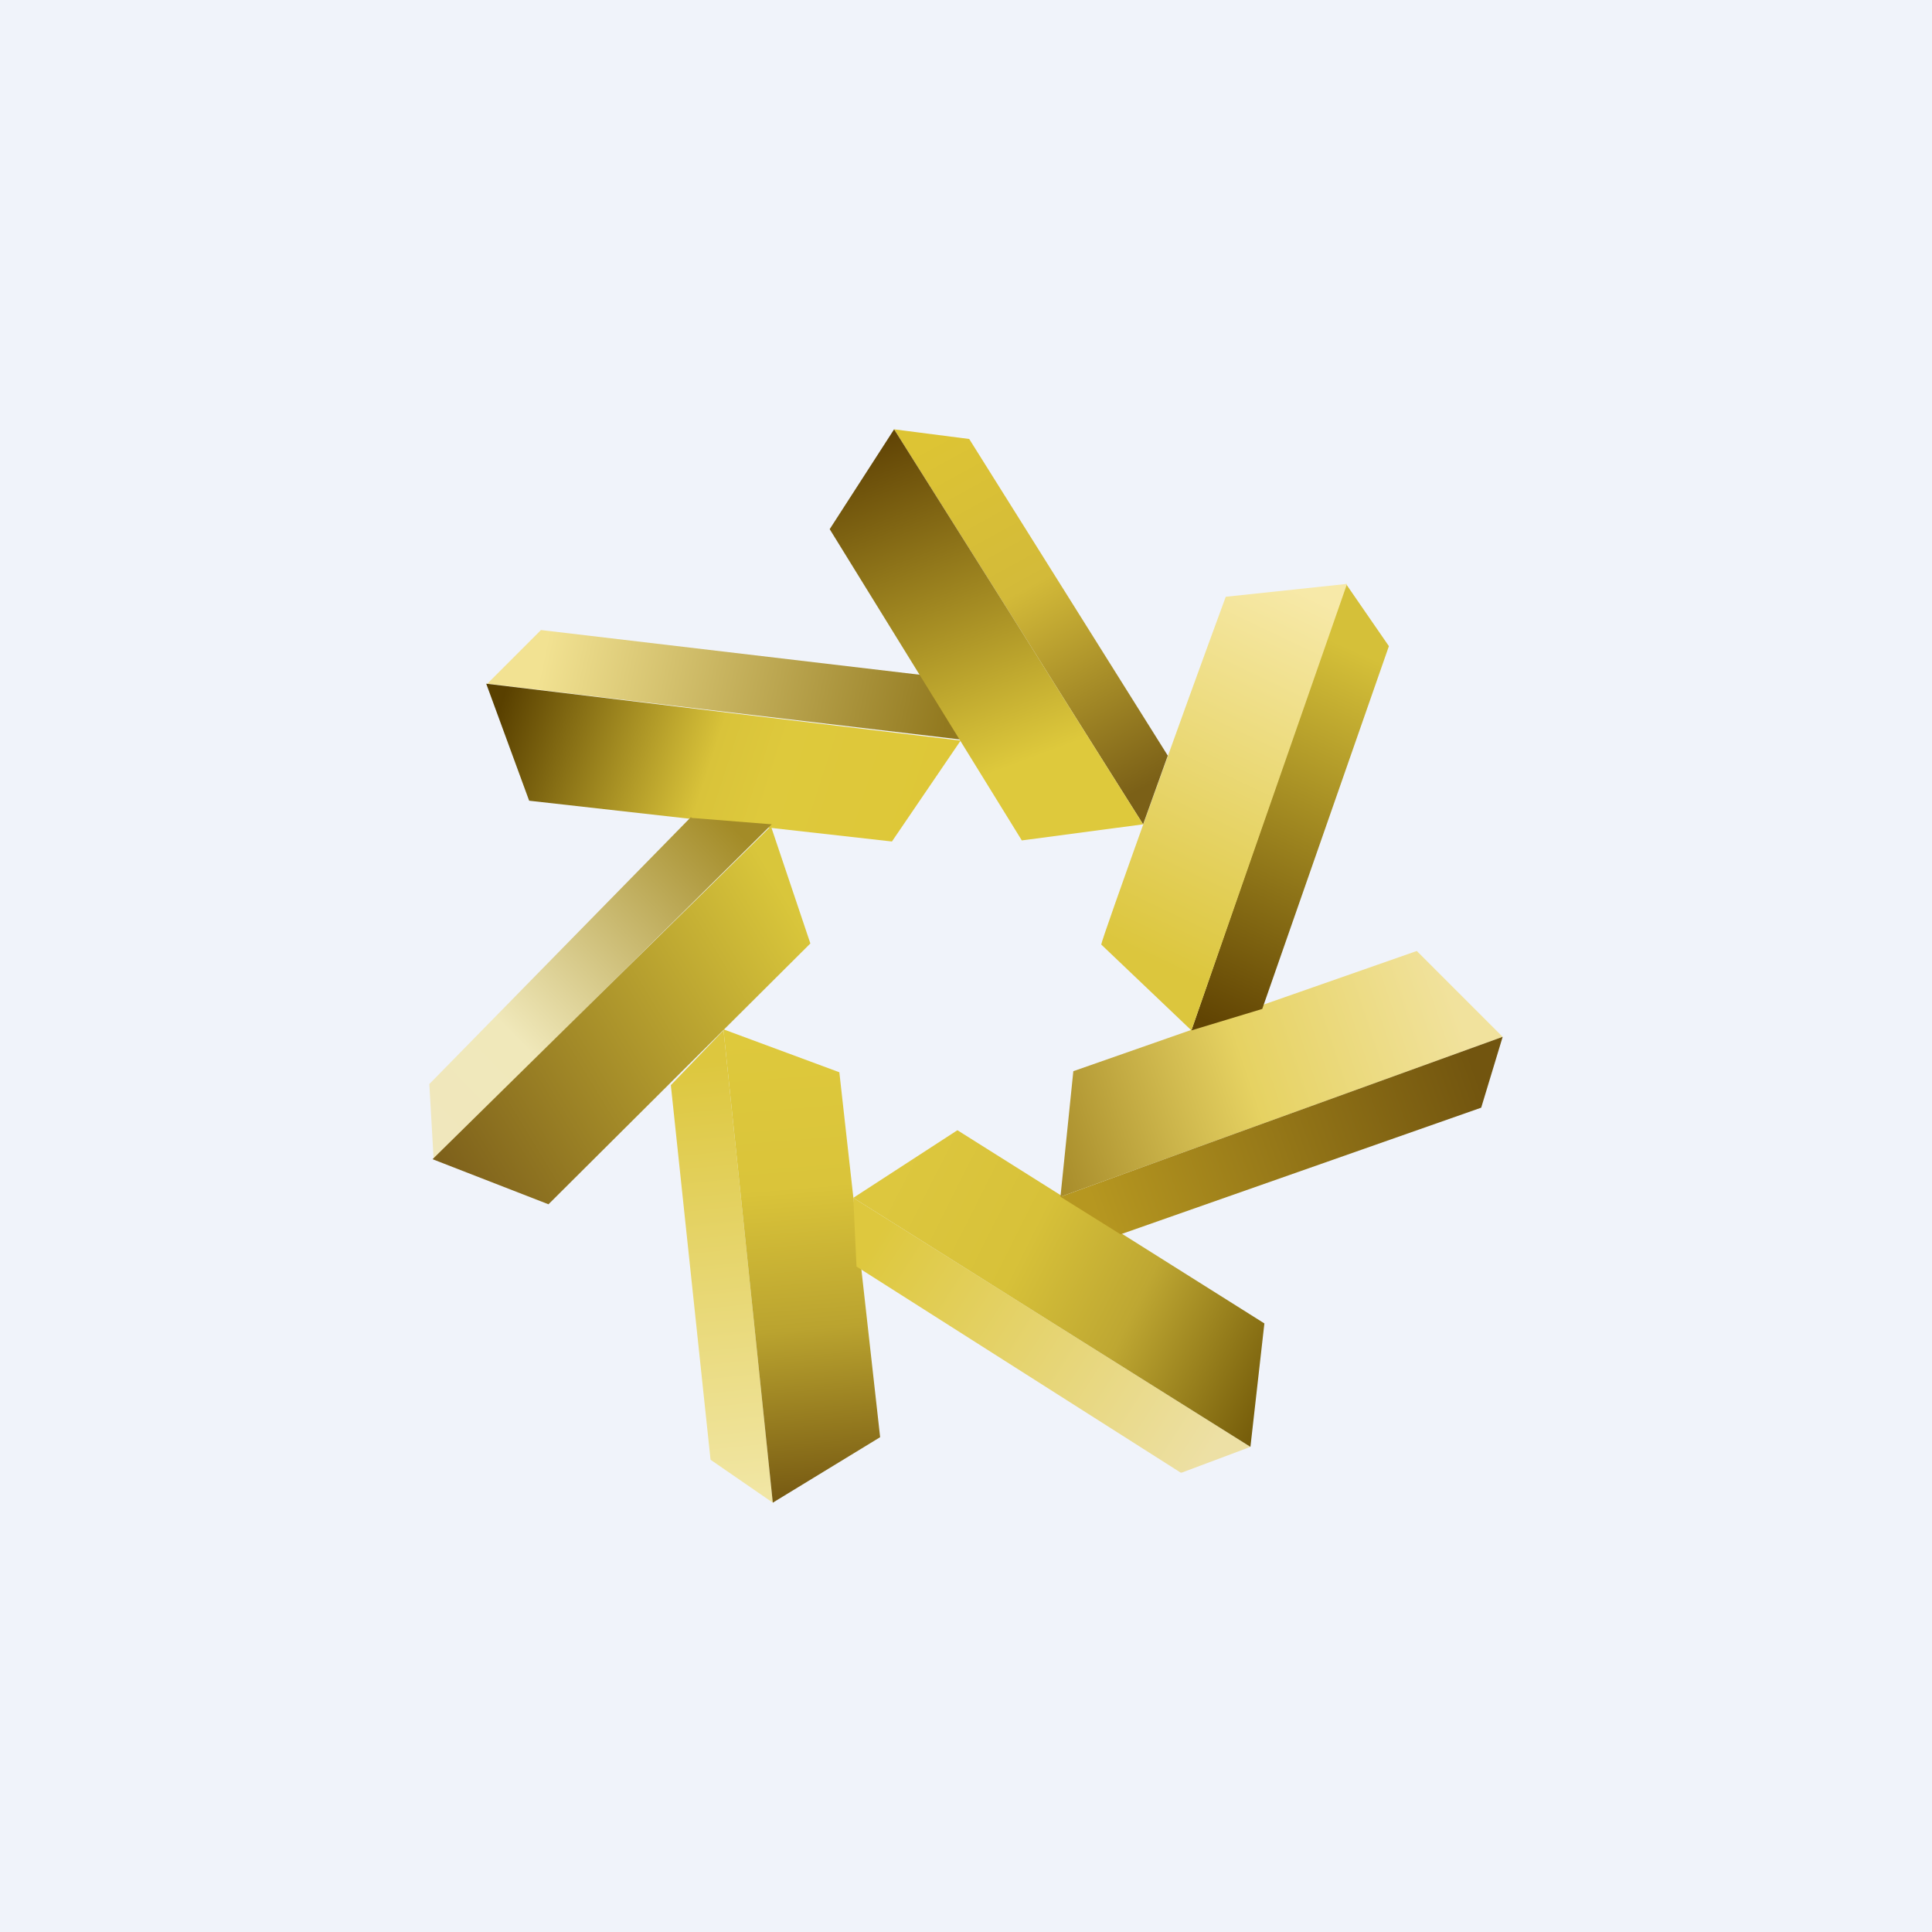 <!-- by TradingView --><svg xmlns="http://www.w3.org/2000/svg" width="18" height="18"><path fill="#F0F3FA" d="M0 0h18v18H0z"/><path d="M8.6 6.29l.35.6-4.41-.52.5-.5 3.56.42z" fill="url(#ashez4zu2)"/><path d="M8.31 7.84l-3.38-.38-.4-1.09 4.42.53-.64.94z" fill="url(#bshez4zu2)"/><path d="M6.44 7.62l.75.06-3.15 3.12-.04-.7 2.44-2.49z" fill="url(#cshez4zu2)"/><path d="M7.2 7.68L4.03 10.8l1.08.42 2.44-2.43-.37-1.1z" fill="url(#dshez4zu2)"/><path d="M6.74 9.59L7.2 14l-.58-.4-.37-3.49.5-.52z" fill="url(#eshez4zu2)"/><path d="M8.2 13.39l-.38-3.4-1.08-.4L7.2 14l1-.61z" fill="url(#fshez4zu2)"/><path d="M11.01 13.72l.64-.24-3.7-2.32.03.64L11 13.72z" fill="url(#gshez4zu2)"/><path d="M11.78 12.33l-2.86-1.8-.97.63 3.7 2.32.13-1.15z" fill="url(#hshez4zu2)"/><path d="M10 9.98l-.12 1.17L14 9.66l-.8-.8L10 9.98z" fill="url(#ishez4zu2)"/><path d="M14 9.66l-4.12 1.49.56.35 3.36-1.18.2-.66z" fill="url(#jshez4zu2)"/><path d="M12.94 6.02l-.4-.58L11.1 9.6l.66-.2 1.18-3.38z" fill="url(#kshez4zu2)"/><path d="M11.42 5.56c-.39 1.06-1.16 3.2-1.16 3.24l.84.8 1.45-4.16-1.13.12z" fill="url(#lshez4zu2)"/><path d="M10.65 7.68L8.33 4l.7.09 1.85 2.95-.23.64z" fill="url(#mshez4zu2)"/><path d="M9.52 7.83l-1.79-2.9.6-.93 2.32 3.68-1.13.15z" fill="url(#nshez4zu2)"/><defs><linearGradient id="ashez4zu2" x1="5.09" y1="5.98" x2="8.81" y2="6.78" gradientUnits="userSpaceOnUse"><stop stop-color="#F2E292"/><stop offset="1" stop-color="#92791F"/></linearGradient><linearGradient id="bshez4zu2" x1="4.68" y1="6.52" x2="8.79" y2="7.85" gradientUnits="userSpaceOnUse"><stop stop-color="#594000"/><stop offset=".47" stop-color="#D9C33A"/><stop offset=".61" stop-color="#DEC93C"/><stop offset="1" stop-color="#DEC737"/></linearGradient><linearGradient id="cshez4zu2" x1="6.83" y1="7.7" x2="3.9" y2="10.56" gradientUnits="userSpaceOnUse"><stop stop-color="#A38B27"/><stop offset=".69" stop-color="#F0E8BA"/><stop offset="1" stop-color="#F0E7BC"/></linearGradient><linearGradient id="dshez4zu2" x1="7.56" y1="8.75" x2="4.13" y2="10.83" gradientUnits="userSpaceOnUse"><stop stop-color="#D9C63B"/><stop offset="1" stop-color="#7E611B"/></linearGradient><linearGradient id="eshez4zu2" x1="6.47" y1="9.9" x2="6.88" y2="13.94" gradientUnits="userSpaceOnUse"><stop stop-color="#DDC73E"/><stop offset="1" stop-color="#F1E6A4"/></linearGradient><linearGradient id="fshez4zu2" x1="7.47" y1="9.59" x2="7.82" y2="14" gradientUnits="userSpaceOnUse"><stop stop-color="#DEC93C"/><stop offset=".33" stop-color="#DAC43A"/><stop offset=".63" stop-color="#BAA32F"/><stop offset="1" stop-color="#745711"/></linearGradient><linearGradient id="gshez4zu2" x1="8.12" y1="11.6" x2="11.25" y2="13.6" gradientUnits="userSpaceOnUse"><stop stop-color="#DEC83E"/><stop offset="1" stop-color="#EDE0A5"/></linearGradient><linearGradient id="hshez4zu2" x1="8.22" y1="11.16" x2="11.97" y2="13.05" gradientUnits="userSpaceOnUse"><stop stop-color="#DDC73E"/><stop offset=".33" stop-color="#D7C139"/><stop offset=".61" stop-color="#BEA732"/><stop offset="1" stop-color="#705707"/></linearGradient><linearGradient id="ishez4zu2" x1="13.58" y1="9.4" x2="9.63" y2="10.72" gradientUnits="userSpaceOnUse"><stop stop-color="#F1E29D"/><stop offset=".49" stop-color="#E6D262"/><stop offset="1" stop-color="#A48827"/></linearGradient><linearGradient id="jshez4zu2" x1="13.77" y1="10.04" x2="10.21" y2="11.3" gradientUnits="userSpaceOnUse"><stop stop-color="#72550F"/><stop offset="1" stop-color="#B69720"/></linearGradient><linearGradient id="kshez4zu2" x1="12.96" y1="6.21" x2="11.44" y2="9.6" gradientUnits="userSpaceOnUse"><stop stop-color="#D5C039"/><stop offset="1" stop-color="#614403"/></linearGradient><linearGradient id="lshez4zu2" x1="12.33" y1="5.59" x2="10.73" y2="8.95" gradientUnits="userSpaceOnUse"><stop stop-color="#F7E9A8"/><stop offset="1" stop-color="#DCC63D"/></linearGradient><linearGradient id="mshez4zu2" x1="8.83" y1="4.01" x2="10.66" y2="7.34" gradientUnits="userSpaceOnUse"><stop stop-color="#DDC434"/><stop offset=".43" stop-color="#D3BA39"/><stop offset="1" stop-color="#7B6017"/></linearGradient><linearGradient id="nshez4zu2" x1="8.33" y1="4.01" x2="9.92" y2="8.26" gradientUnits="userSpaceOnUse"><stop stop-color="#604305"/><stop offset=".73" stop-color="#DEC93C"/></linearGradient></defs></svg>